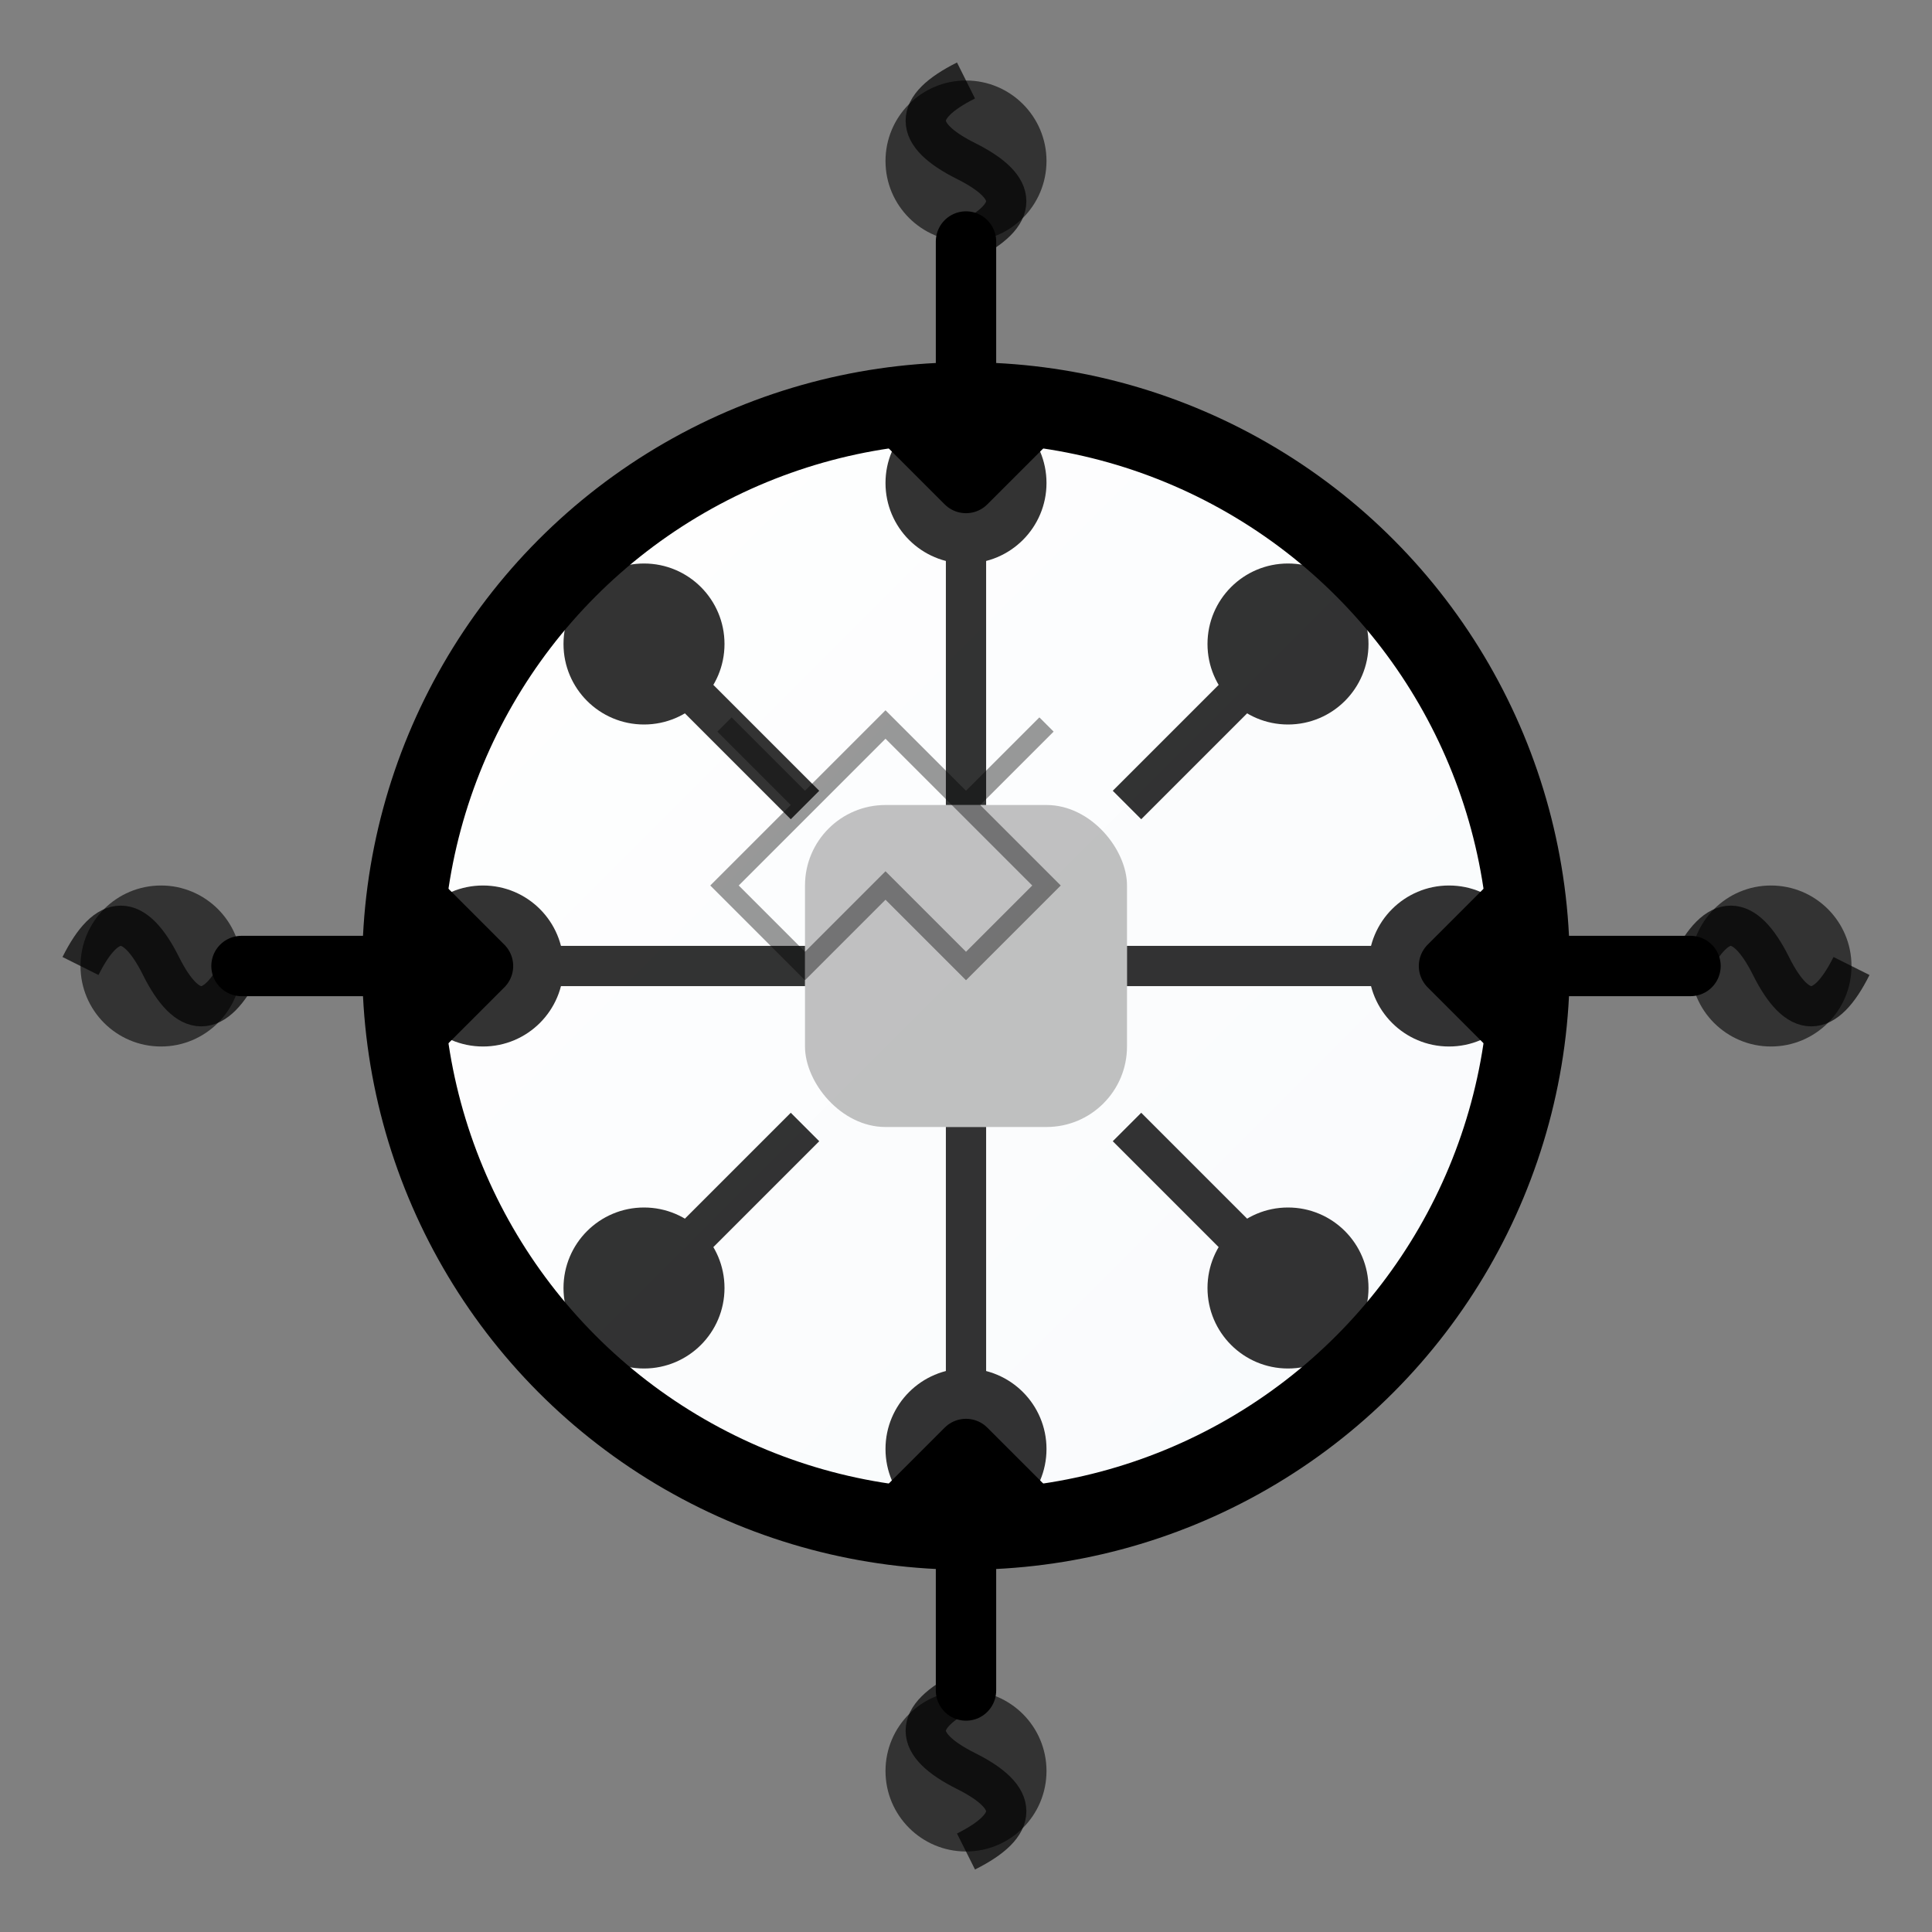<svg width="48" height="48" viewBox="0 0 48 48" fill="none" xmlns="http://www.w3.org/2000/svg">
    <rect x="0" y="0" width="48" height="48" fill="#808080" stroke="none"/>
    <!-- Advanced AI icon -->
    <defs>
        <linearGradient id="featureGrad1" x1="0%" y1="0%" x2="100%" y2="100%">
            <stop offset="0%" style="stop-color:#ffffff;stop-opacity:1" />
            <stop offset="100%" style="stop-color:#f8fafc;stop-opacity:1" />
        </linearGradient>
    </defs>
    
    <!-- Brain/neural network core -->
    <circle cx="24" cy="24" r="14" fill="url(#featureGrad1)" stroke="currentColor" stroke-width="2"/>
    
    <!-- Neural pathways inside brain -->
    <g opacity="0.8">
        <!-- Central processing unit -->
        <rect x="20" y="20" width="8" height="8" fill="currentColor" opacity="0.3" rx="2"/>
        
        <!-- Neural connections -->
        <circle cx="16" cy="16" r="2" fill="currentColor"/>
        <circle cx="32" cy="16" r="2" fill="currentColor"/>
        <circle cx="16" cy="32" r="2" fill="currentColor"/>
        <circle cx="32" cy="32" r="2" fill="currentColor"/>
        <circle cx="24" cy="12" r="2" fill="currentColor"/>
        <circle cx="24" cy="36" r="2" fill="currentColor"/>
        <circle cx="12" cy="24" r="2" fill="currentColor"/>
        <circle cx="36" cy="24" r="2" fill="currentColor"/>
        
        <!-- Connection lines -->
        <line x1="16" y1="16" x2="20" y2="20" stroke="currentColor" stroke-width="1"/>
        <line x1="32" y1="16" x2="28" y2="20" stroke="currentColor" stroke-width="1"/>
        <line x1="16" y1="32" x2="20" y2="28" stroke="currentColor" stroke-width="1"/>
        <line x1="32" y1="32" x2="28" y2="28" stroke="currentColor" stroke-width="1"/>
        <line x1="24" y1="12" x2="24" y2="20" stroke="currentColor" stroke-width="1"/>
        <line x1="24" y1="36" x2="24" y2="28" stroke="currentColor" stroke-width="1"/>
        <line x1="12" y1="24" x2="20" y2="24" stroke="currentColor" stroke-width="1"/>
        <line x1="36" y1="24" x2="28" y2="24" stroke="currentColor" stroke-width="1"/>
    </g>
    
    <!-- AI processing indicators -->
    <g>
        <!-- Data flow arrows -->
        <path d="M6 24 L12 24 M10 22 L12 24 L10 26" stroke="currentColor" stroke-width="1.5" fill="none" stroke-linecap="round" stroke-linejoin="round"/>
        <path d="M42 24 L36 24 M38 26 L36 24 L38 22" stroke="currentColor" stroke-width="1.5" fill="none" stroke-linecap="round" stroke-linejoin="round"/>
        <path d="M24 6 L24 12 M22 10 L24 12 L26 10" stroke="currentColor" stroke-width="1.5" fill="none" stroke-linecap="round" stroke-linejoin="round"/>
        <path d="M24 42 L24 36 M26 38 L24 36 L22 38" stroke="currentColor" stroke-width="1.5" fill="none" stroke-linecap="round" stroke-linejoin="round"/>
    </g>
    
    <!-- Processing status lights -->
    <circle cx="4" cy="24" r="2" fill="currentColor" opacity="0.6"/>
    <circle cx="44" cy="24" r="2" fill="currentColor" opacity="0.6"/>
    <circle cx="24" cy="4" r="2" fill="currentColor" opacity="0.6"/>
    <circle cx="24" cy="44" r="2" fill="currentColor" opacity="0.6"/>
    
    <!-- Machine learning symbols -->
    <g transform="translate(18, 18)" opacity="0.4">
        <path d="M0 0 L2 2 L0 4 L2 6 L4 4 L6 6 L8 4 L6 2 L8 0 L6 2 L4 0 L2 2 Z" stroke="currentColor" stroke-width="0.5" fill="none"/>
    </g>
    
    <!-- Digital signal waves -->
    <g transform="translate(2, 18)" opacity="0.7">
        <path d="M0 6 Q1 4 2 6 T4 6" stroke="currentColor" stroke-width="1" fill="none"/>
    </g>
    
    <g transform="translate(42, 18)" opacity="0.7">
        <path d="M0 6 Q1 4 2 6 T4 6" stroke="currentColor" stroke-width="1" fill="none"/>
    </g>
    
    <g transform="translate(18, 2)" opacity="0.7">
        <path d="M6 0 Q4 1 6 2 T6 4" stroke="currentColor" stroke-width="1" fill="none"/>
    </g>
    
    <g transform="translate(18, 42)" opacity="0.7">
        <path d="M6 0 Q4 1 6 2 T6 4" stroke="currentColor" stroke-width="1" fill="none"/>
    </g>
</svg>
